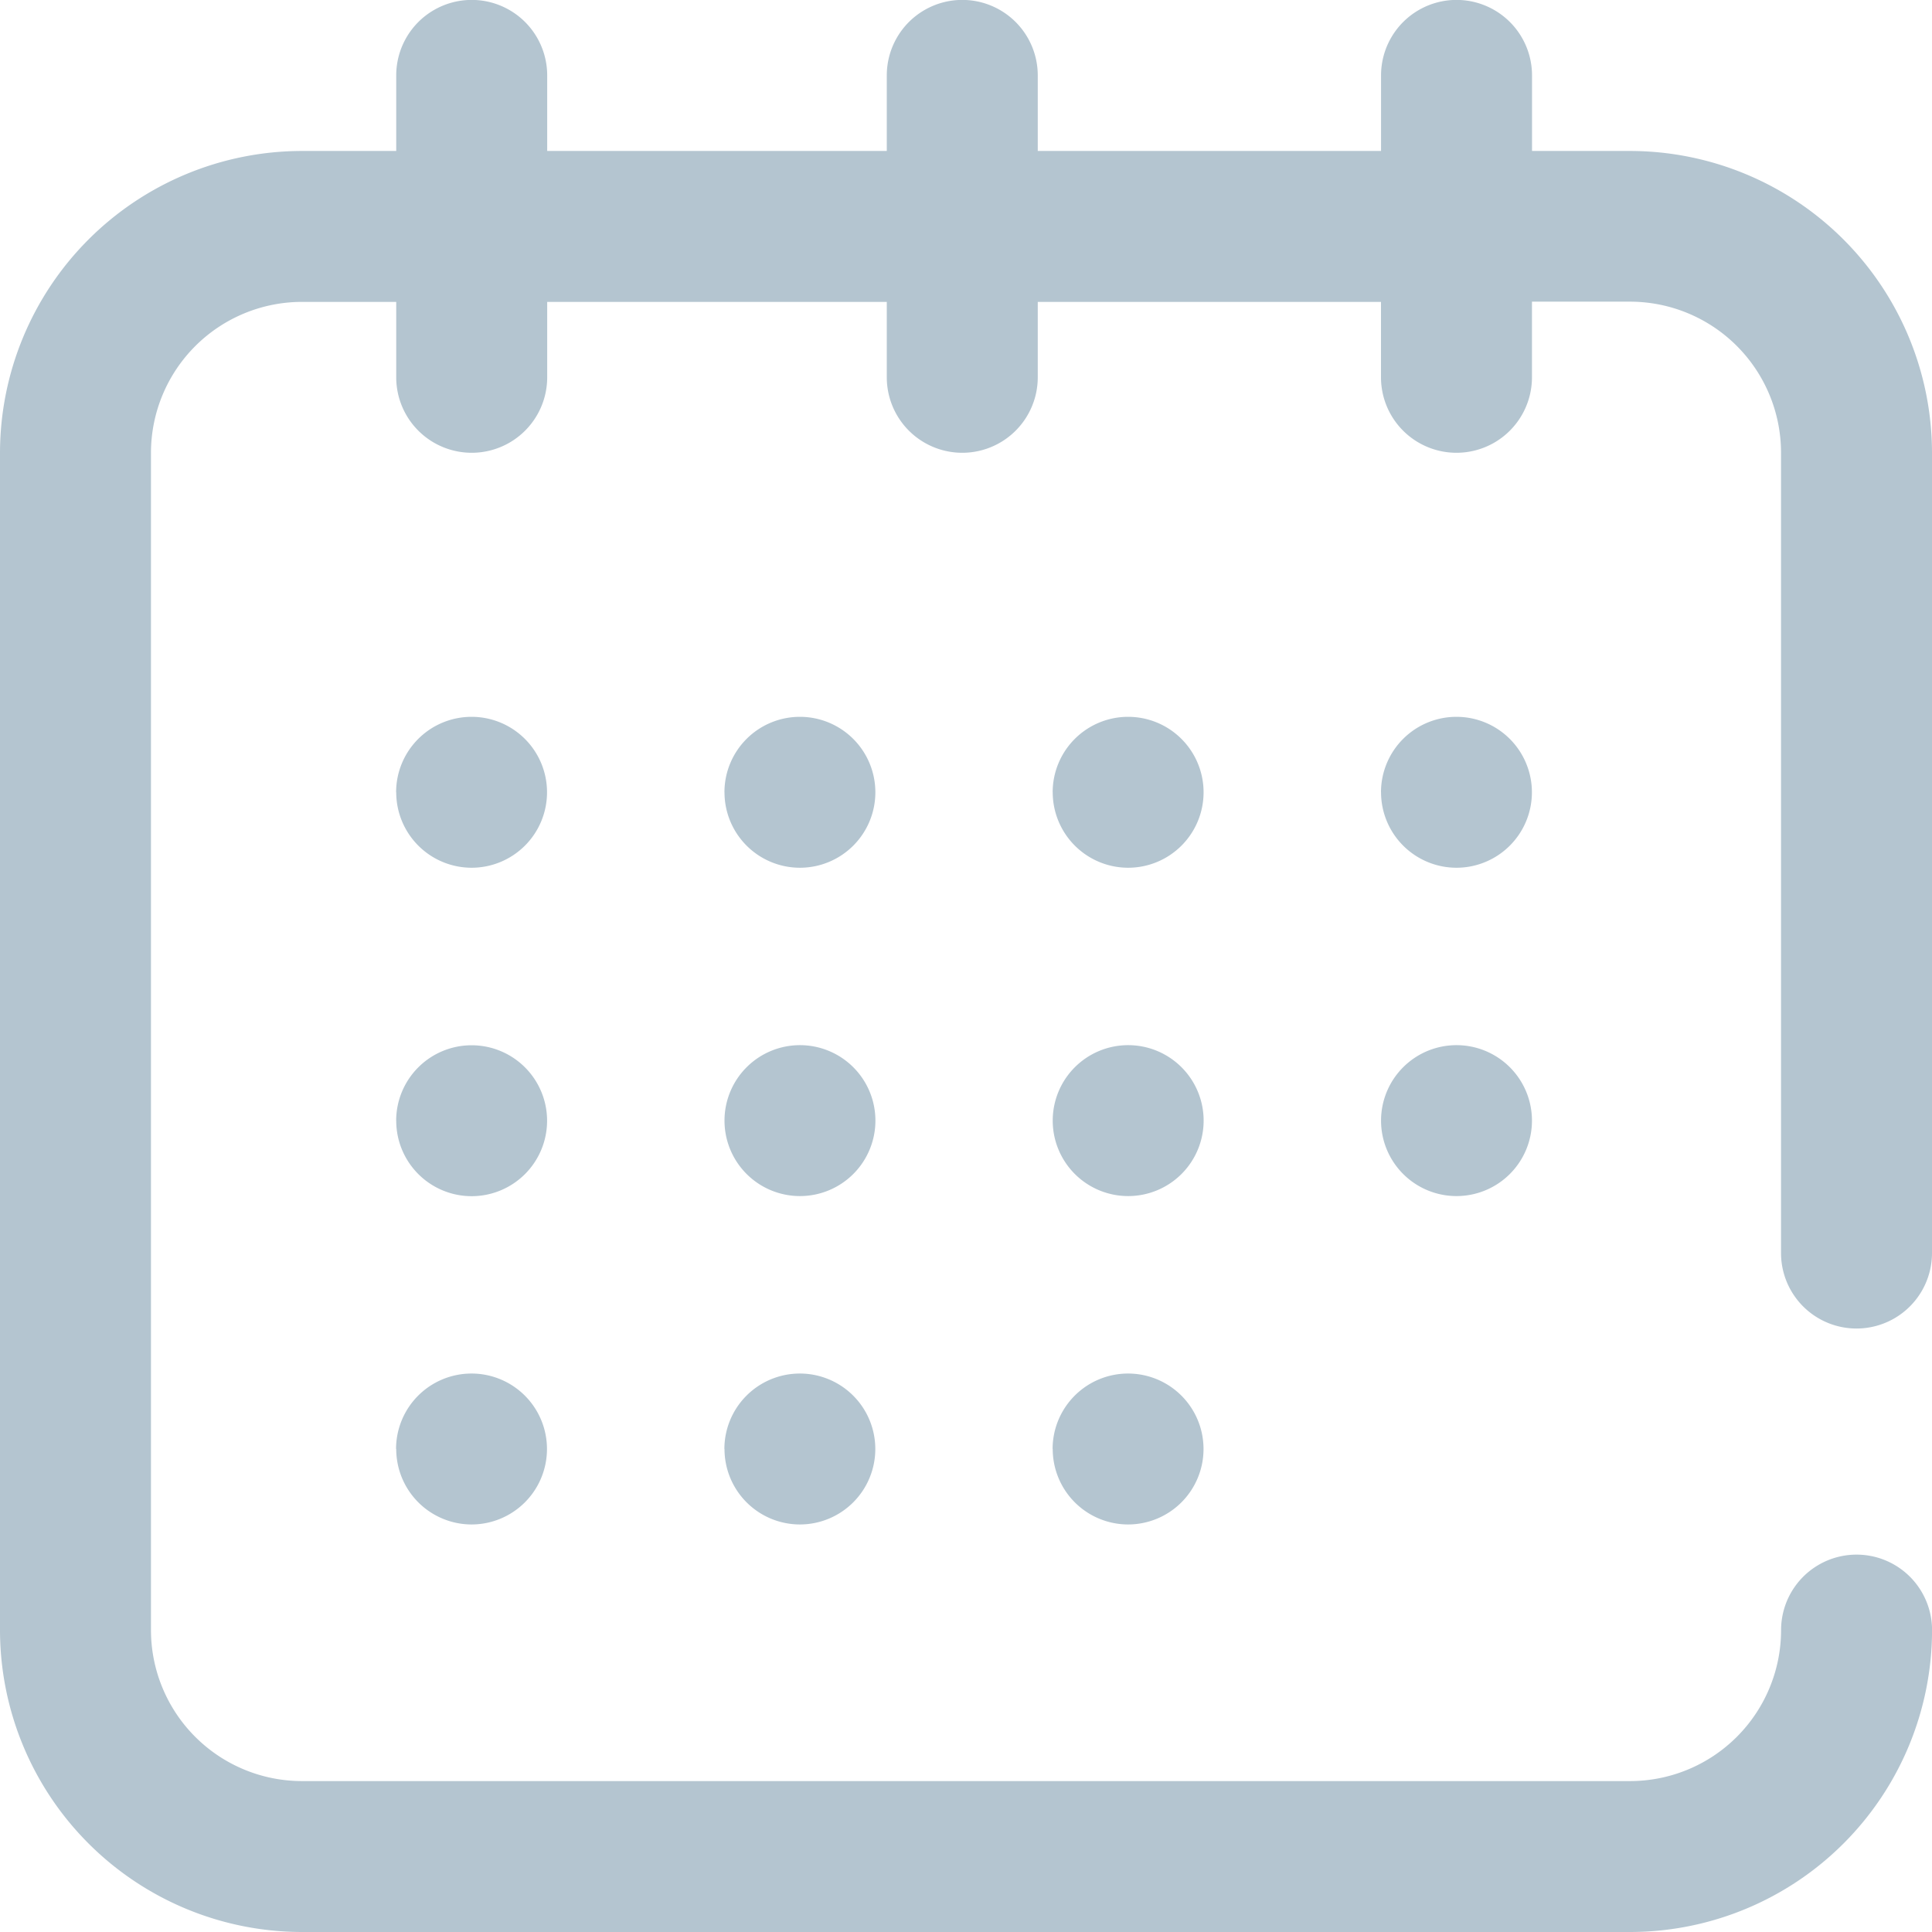 <svg xmlns="http://www.w3.org/2000/svg" width="35" height="35" viewBox="0 0 35 35">
    <path fill="#b4c5d0" d="M5.469 35A5.475 5.475 0 0 1 0 29.531V8.2a5.475 5.475 0 0 1 5.469-5.465h1.709V1.366a1.367 1.367 0 0 1 2.735 0v1.369h6.152V1.366a1.367 1.367 0 0 1 2.735 0v1.369h6.219V1.366a1.367 1.367 0 0 1 2.735 0v1.369h1.778A5.475 5.475 0 0 1 35 8.2v14.5a1.367 1.367 0 0 1-2.735 0V8.2a2.737 2.737 0 0 0-2.735-2.735h-1.777v1.37a1.367 1.367 0 1 1-2.735 0V5.469H18.8v1.366a1.367 1.367 0 1 1-2.735 0V5.469H9.913v1.366a1.367 1.367 0 1 1-2.735 0V5.469H5.469A2.737 2.737 0 0 0 2.735 8.2v21.331a2.737 2.737 0 0 0 2.735 2.735h24.061a2.737 2.737 0 0 0 2.735-2.735 1.367 1.367 0 0 1 2.735 0A5.475 5.475 0 0 1 29.531 35zm13.6-8.751a1.367 1.367 0 1 1 1.368 1.368 1.367 1.367 0 0 1-1.366-1.368zm-5.946 0a1.367 1.367 0 1 1 1.366 1.368 1.367 1.367 0 0 1-1.364-1.368zm-5.948 0a1.367 1.367 0 1 1 1.366 1.368 1.367 1.367 0 0 1-1.363-1.368zM25.019 20.3a1.367 1.367 0 1 1 1.368 1.368 1.367 1.367 0 0 1-1.368-1.368zm-5.948 0a1.367 1.367 0 1 1 1.368 1.368 1.367 1.367 0 0 1-1.368-1.368zm-5.946 0a1.367 1.367 0 1 1 1.366 1.368 1.367 1.367 0 0 1-1.366-1.368zm-5.948 0a1.367 1.367 0 1 1 1.367 1.37 1.367 1.367 0 0 1-1.366-1.37zm17.841-5.946a1.367 1.367 0 1 1 1.368 1.366 1.368 1.368 0 0 1-1.367-1.364zm-5.948 0a1.367 1.367 0 1 1 1.368 1.366 1.368 1.368 0 0 1-1.367-1.364zm-5.946 0a1.367 1.367 0 1 1 1.366 1.366 1.367 1.367 0 0 1-1.365-1.364zm-5.948 0a1.367 1.367 0 1 1 1.366 1.366 1.367 1.367 0 0 1-1.364-1.364z"/>
</svg>
